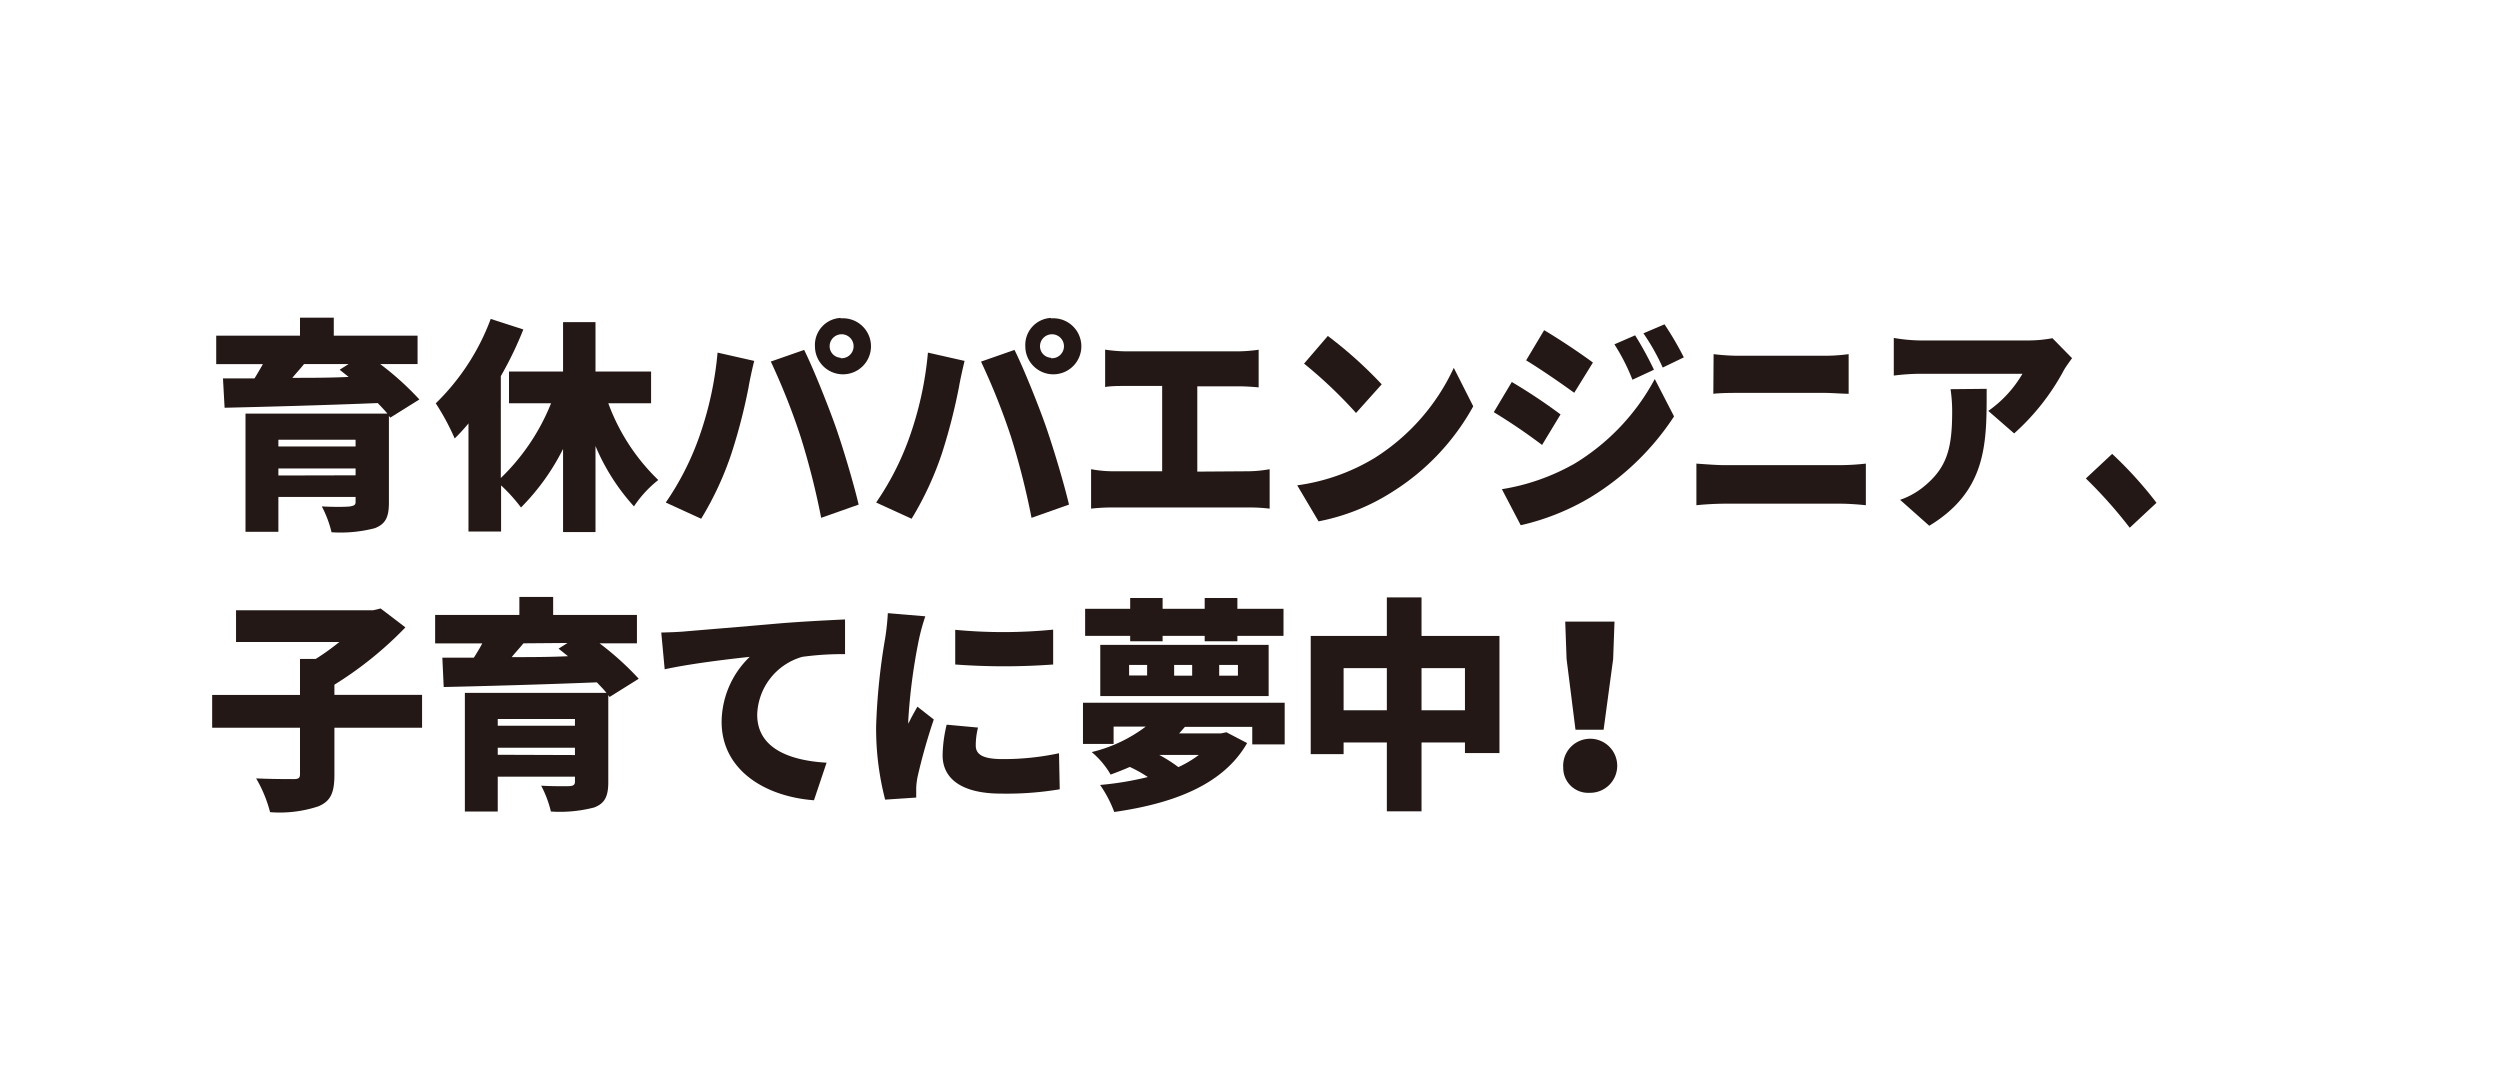 <svg xmlns="http://www.w3.org/2000/svg" viewBox="0 0 277.5 121.04"><defs><style>.cls-1{fill:none;}.cls-2{fill:#231815;}</style></defs><g id="レイヤー_2" data-name="レイヤー 2"><g id="レイヤー_1-2" data-name="レイヤー 1"><rect class="cls-1" width="277.5" height="121.04"/><path class="cls-2" d="M43.32,46.36l-.15-.2v9.65c0,1.62-.4,2.37-1.57,2.82a15.06,15.06,0,0,1-4.8.45,12.17,12.17,0,0,0-1.08-2.87c1.08.07,2.78.07,3.15,0s.6-.13.6-.48v-.57H30.9v3.87H27.25V45.91H43c-.3-.37-.67-.75-1.07-1.17-6.18.25-12.67.42-17,.52L24.75,42l3.5,0c.33-.53.63-1.05.93-1.58H24V37.26H33.3v-2h3.75v2h9.3v3.15H42.2a32.2,32.2,0,0,1,4.35,3.93ZM30.9,48.81v.75h8.57v-.75Zm8.57,3.95V52H30.9v.78ZM33.75,40.41c-.42.53-.87,1-1.3,1.53,2,0,4.12,0,6.25-.1l-1-.8,1-.63Z"/><path class="cls-2" d="M67.52,44.76a22.65,22.65,0,0,0,5.55,8.52,12.61,12.61,0,0,0-2.7,2.93,23.5,23.5,0,0,1-4.27-6.7v9.55H62.5V49.83a25.14,25.14,0,0,1-4.67,6.5,18.25,18.25,0,0,0-2.21-2.45V59H52V47a21.09,21.09,0,0,1-1.53,1.67,26.56,26.56,0,0,0-2.1-3.9,25.41,25.41,0,0,0,6.1-9.37l3.62,1.17a39.54,39.54,0,0,1-2.5,5.18V53.06a23.79,23.79,0,0,0,5.58-8.3H56.5V41.24h6V35.76h3.6v5.48h6.17v3.52Z"/><path class="cls-2" d="M79.65,39.14l4.07.92c-.21.8-.53,2.3-.62,2.88a62.22,62.22,0,0,1-1.89,7.34,35.31,35.31,0,0,1-3.38,7.3l-3.93-1.8a30.92,30.92,0,0,0,3.61-7A38.26,38.26,0,0,0,79.65,39.14Zm5.89,1,3.72-1.3c1,2,2.62,6.07,3.43,8.34s2,6.23,2.62,8.83l-4.16,1.47a83.87,83.87,0,0,0-2.28-9A73.7,73.7,0,0,0,85.54,40.09Zm7.77-4.8a3.11,3.11,0,1,1-2.85,3.1A3,3,0,0,1,93.31,35.29Zm0,4.42a1.33,1.33,0,1,0-1.22-1.32A1.28,1.28,0,0,0,93.31,39.71Z"/><path class="cls-2" d="M103,39.14l4.07.92c-.2.8-.53,2.3-.62,2.88a64.08,64.08,0,0,1-1.88,7.34,35.83,35.83,0,0,1-3.38,7.3l-3.94-1.8a30.92,30.92,0,0,0,3.61-7A38.26,38.26,0,0,0,103,39.14Zm5.89,1,3.72-1.3c1,2,2.63,6.07,3.43,8.34s2,6.23,2.62,8.83l-4.16,1.47a83.87,83.87,0,0,0-2.28-9A73.7,73.7,0,0,0,108.87,40.09Zm7.77-4.8a3.11,3.11,0,1,1-2.85,3.1A3,3,0,0,1,116.64,35.29Zm0,4.42a1.33,1.33,0,1,0-1.22-1.32A1.28,1.28,0,0,0,116.64,39.71Z"/><path class="cls-2" d="M138.65,52.31a13.64,13.64,0,0,0,2.28-.23v4.38a18.35,18.35,0,0,0-2.28-.13H123.5a20,20,0,0,0-2.39.13V52.08a13.06,13.06,0,0,0,2.39.23H129V42.84h-4c-.72,0-1.73,0-2.33.12V38.81A16.71,16.71,0,0,0,125,39h12.46a17.33,17.33,0,0,0,2.25-.18V43c-.73-.07-1.58-.12-2.25-.12H132.9v9.47Z"/><path class="cls-2" d="M152.59,50.83a23.44,23.44,0,0,0,8.78-10l2.16,4.27a26,26,0,0,1-8.94,9.47,23.42,23.42,0,0,1-8.23,3.3l-2.37-4A22.34,22.34,0,0,0,152.59,50.83Zm.78-8.17-2.85,3.18a50.39,50.39,0,0,0-5.77-5.48l2.64-3.07A46.86,46.86,0,0,1,153.37,42.66Z"/><path class="cls-2" d="M173.22,46l-2.05,3.39a64.34,64.34,0,0,0-5.36-3.64l2-3.35A62,62,0,0,1,173.22,46Zm1.38,5.57a24.51,24.51,0,0,0,9.08-9.5l2.14,4.15a29.24,29.24,0,0,1-9.31,9,26.59,26.59,0,0,1-7.71,3.08l-2.09-4A23.86,23.86,0,0,0,174.6,51.56Zm2.21-11.32-2.07,3.35c-1.38-1-3.73-2.63-5.34-3.6l2-3.35C173,37.59,175.5,39.26,176.81,40.24Zm6.76.8-2.37,1.1a22.18,22.18,0,0,0-2-3.93l2.3-1A39,39,0,0,1,183.57,41Zm3.33-1.38-2.34,1.13A23.57,23.57,0,0,0,182.42,37l2.34-1A34.47,34.47,0,0,1,186.9,39.66Z"/><path class="cls-2" d="M188.3,51.46c1,.07,2.21.17,3.15.17h12.88a26.24,26.24,0,0,0,2.78-.17v4.62c-.9-.1-2.07-.17-2.78-.17H191.45c-.94,0-2.23.07-3.15.17Zm1.91-12.15a23.39,23.39,0,0,0,2.94.18h9.34a20.31,20.31,0,0,0,2.71-.18v4.4c-.69,0-1.88-.1-2.71-.1h-9.31c-.92,0-2.14,0-3,.1Z"/><path class="cls-2" d="M230,39.76c-.28.38-.81,1.1-1,1.5a25.56,25.56,0,0,1-5.43,6.85l-2.87-2.5a13,13,0,0,0,3.79-4.12H213.12a24.13,24.13,0,0,0-2.91.2V37.51a18.29,18.29,0,0,0,2.91.28h11.94a14.62,14.62,0,0,0,2.76-.25Zm-9.48,3.4c0,5.87.12,11.27-6.37,15.2l-3.24-2.88A8.55,8.55,0,0,0,213.56,54c2.56-2.1,3.13-4.23,3.13-8.3a16.44,16.44,0,0,0-.18-2.5Z"/><path class="cls-2" d="M236.4,58.58a51.07,51.07,0,0,0-4.87-5.47l2.92-2.73a43.53,43.53,0,0,1,4.92,5.43Z"/><path class="cls-2" d="M46.85,80.78H37.12V86c0,2-.42,2.93-1.77,3.5a13.63,13.63,0,0,1-5.37.65,14.65,14.65,0,0,0-1.55-3.75c1.6.08,3.57.08,4.15.08s.72-.13.72-.55V80.78H23.55V77.14H33.3v-4h1.75a27.13,27.13,0,0,0,2.62-1.88H26.2V67.74H41.42l.83-.2L45,69.64A40.65,40.65,0,0,1,37.12,76v1.13h9.73Z"/><path class="cls-2" d="M67.67,77.36l-.15-.2v9.65c0,1.62-.4,2.37-1.57,2.82a15.06,15.06,0,0,1-4.8.45,12.17,12.17,0,0,0-1.08-2.87c1.08.07,2.78.07,3.15.05s.6-.13.6-.48v-.57H55.25v3.87H51.6V76.91H67.32c-.3-.37-.67-.75-1.07-1.17-6.18.25-12.67.42-17,.52L49.1,73l3.5,0c.33-.53.63-1,.93-1.58H48.3V68.26h9.35v-2H61.4v2h9.3v3.15H66.55a32.2,32.2,0,0,1,4.35,3.93ZM55.25,79.81v.75h8.57v-.75Zm8.57,4V83H55.25v.78ZM58.1,71.41c-.42.53-.88,1-1.3,1.53,2,0,4.12,0,6.25-.1L62,72l1-.63Z"/><path class="cls-2" d="M76,70.09c2.33-.2,6.07-.5,10.6-.9,2.47-.2,5.4-.35,7.2-.43l0,3.85a32.5,32.5,0,0,0-4.75.3,6.88,6.88,0,0,0-5,6.42c0,3.65,3.42,5.08,7.7,5.33l-1.4,4.17c-5.53-.42-10.25-3.42-10.25-8.7a10.12,10.12,0,0,1,3.12-7.22c-2.12.23-6.47.73-9.44,1.38l-.38-4.08C74.42,70.19,75.5,70.14,76,70.09Z"/><path class="cls-2" d="M102.71,68.41a23.28,23.28,0,0,0-.7,2.53,63.38,63.38,0,0,0-1.18,8.82,3.83,3.83,0,0,0,0,.57c.32-.7.62-1.2,1-1.89l1.82,1.42a65.33,65.33,0,0,0-1.8,6.37,8.64,8.64,0,0,0-.15,1.18c0,.27,0,.72,0,1.12l-3.45.23a31.58,31.58,0,0,1-1-8.15,70.61,70.61,0,0,1,1-9.75,26.74,26.74,0,0,0,.3-2.8Zm5.85,12.35a8,8,0,0,0-.25,2c0,1.1,1,1.5,3,1.5a29.53,29.53,0,0,0,6.24-.65l.08,4a35.48,35.48,0,0,1-6.52.48c-4.33,0-6.48-1.63-6.48-4.25a15.21,15.21,0,0,1,.45-3.4Zm8.34-10.87v3.87a74.41,74.41,0,0,1-10.87,0l0-3.85A56.48,56.48,0,0,0,116.9,69.89Z"/><path class="cls-2" d="M142.6,78v4.63H139V80.68h-7.47c-.23.25-.43.5-.65.73h4.65l.6-.13,2.3,1.2c-2.68,4.7-8.33,6.73-14.75,7.65a13.23,13.23,0,0,0-1.57-3,34.47,34.47,0,0,0,5.3-.88,14.8,14.8,0,0,0-2-1.12c-.68.3-1.38.57-2.13.85a9.38,9.38,0,0,0-2.1-2.5,16.21,16.21,0,0,0,6-2.83h-3.57v1.93h-3.4V78Zm-17.15-7.42h-5v-3h5v-1.2h3.6v1.2h4.67v-1.2h3.63v1.2h5.12v3h-5.12v.6h-3.63v-.6h-4.67v.6h-3.6Zm-3.32,1h18.69v5.68H122.13Zm3.2,3.4h2V73.81h-2Zm3.35,8.82a16.22,16.22,0,0,1,2.12,1.35,12.38,12.38,0,0,0,2.27-1.35ZM130.33,75h2V73.81h-2Zm5,0h2.08V73.81h-2.08Z"/><path class="cls-2" d="M166.44,70.59v13h-3.83V82.41h-4.82v7.65h-3.85V82.41h-4.8v1.3h-3.65V70.59h8.45V66.31h3.85v4.28Zm-12.5,8.25V74.16h-4.8v4.68Zm8.67,0V74.16h-4.82v4.68Z"/><path class="cls-2" d="M173.52,85.23A3,3,0,1,1,176.46,88,2.76,2.76,0,0,1,173.52,85.23Zm.37-12.09L173.74,69h5.47l-.15,4.15L178,81h-3.12Z"/></g></g></svg>